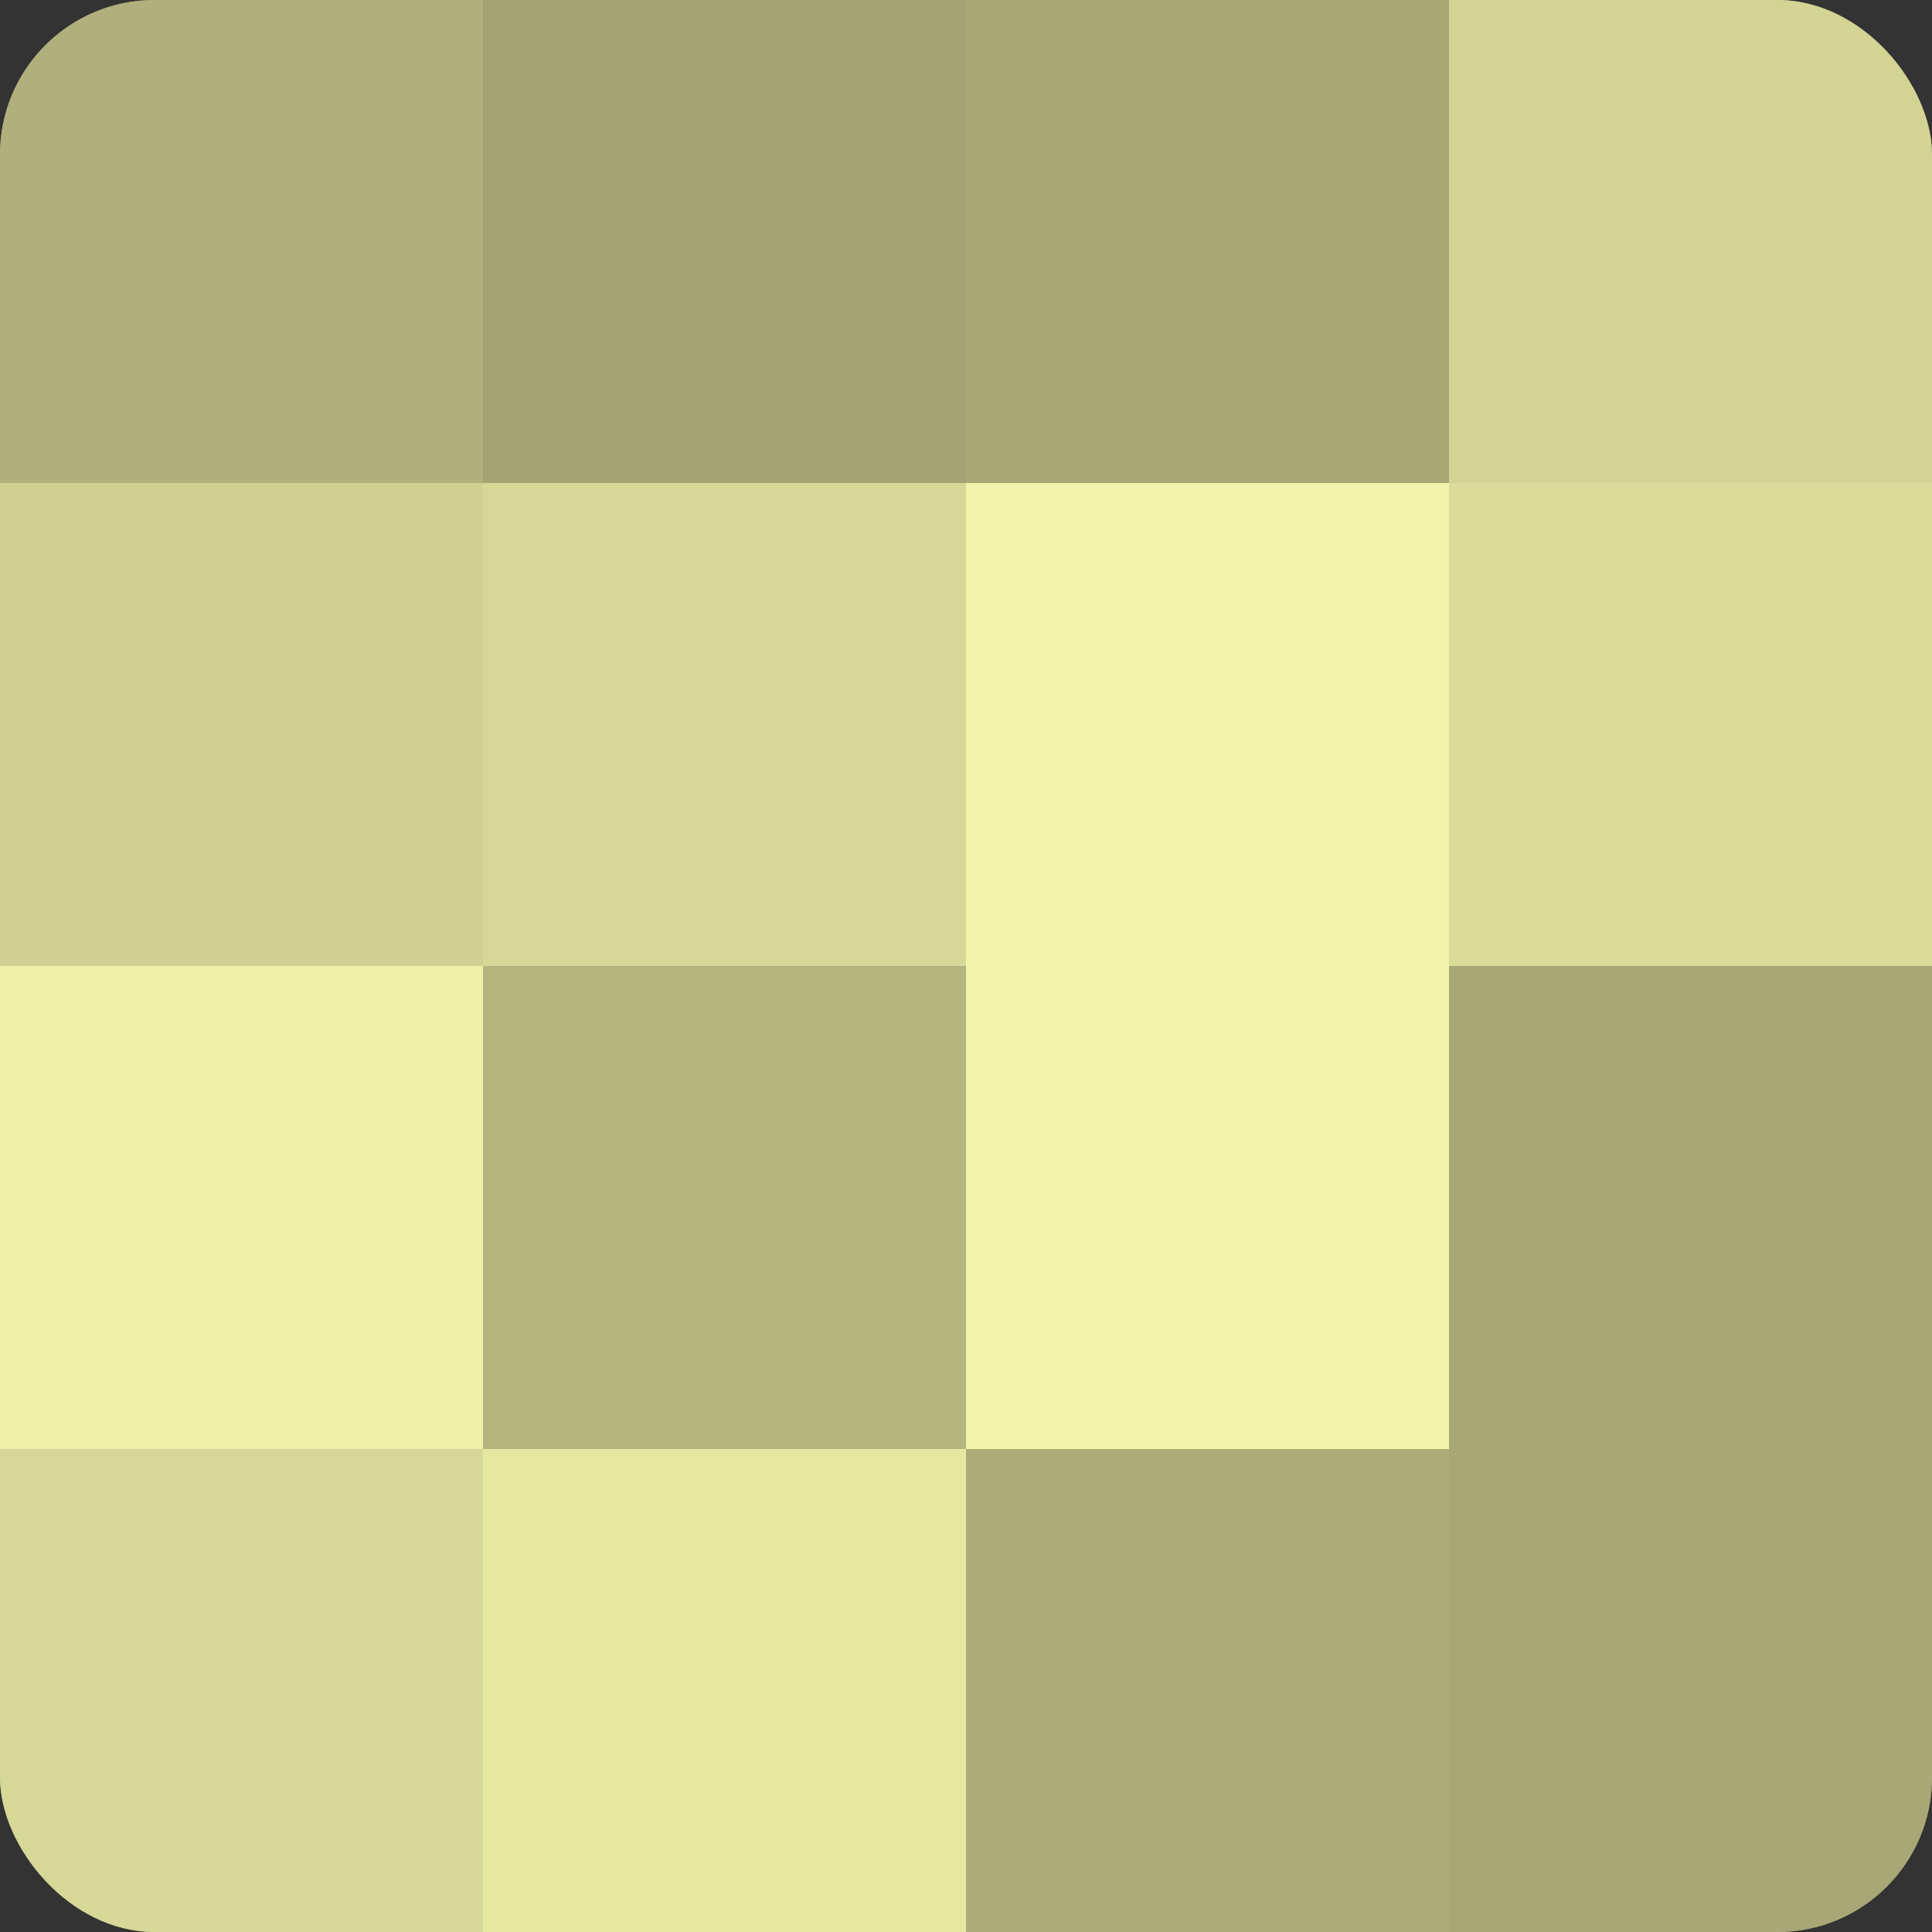 <?xml version="1.0" encoding="UTF-8"?>
<svg xmlns="http://www.w3.org/2000/svg" width="60" height="60" viewBox="0 0 100 100" preserveAspectRatio="xMidYMid meet"><rect x="0" y="0" width="100" height="100" fill="#333333" stroke="none"/><defs><clipPath id="c" width="100" height="100"><rect width="100" height="100" rx="8" ry="8"/></clipPath></defs><g clip-path="url(#c)"><rect width="100" height="100" fill="#9fa070"/><rect width="25" height="25" fill="#afb07b"/><rect y="25" width="25" height="25" fill="#cfd092"/><rect y="50" width="25" height="25" fill="#eef0a8"/><rect y="75" width="25" height="25" fill="#d7d897"/><rect x="25" width="25" height="25" fill="#a3a473"/><rect x="25" y="25" width="25" height="25" fill="#d7d897"/><rect x="25" y="50" width="25" height="25" fill="#b3b47e"/><rect x="25" y="75" width="25" height="25" fill="#e6e8a2"/><rect x="50" width="25" height="25" fill="#a7a876"/><rect x="50" y="25" width="25" height="25" fill="#f2f4ab"/><rect x="50" y="50" width="25" height="25" fill="#f2f4ab"/><rect x="50" y="75" width="25" height="25" fill="#abac78"/><rect x="75" width="25" height="25" fill="#d3d494"/><rect x="75" y="25" width="25" height="25" fill="#dbdc9a"/><rect x="75" y="50" width="25" height="25" fill="#a7a876"/><rect x="75" y="75" width="25" height="25" fill="#a7a876"/></g></svg>
